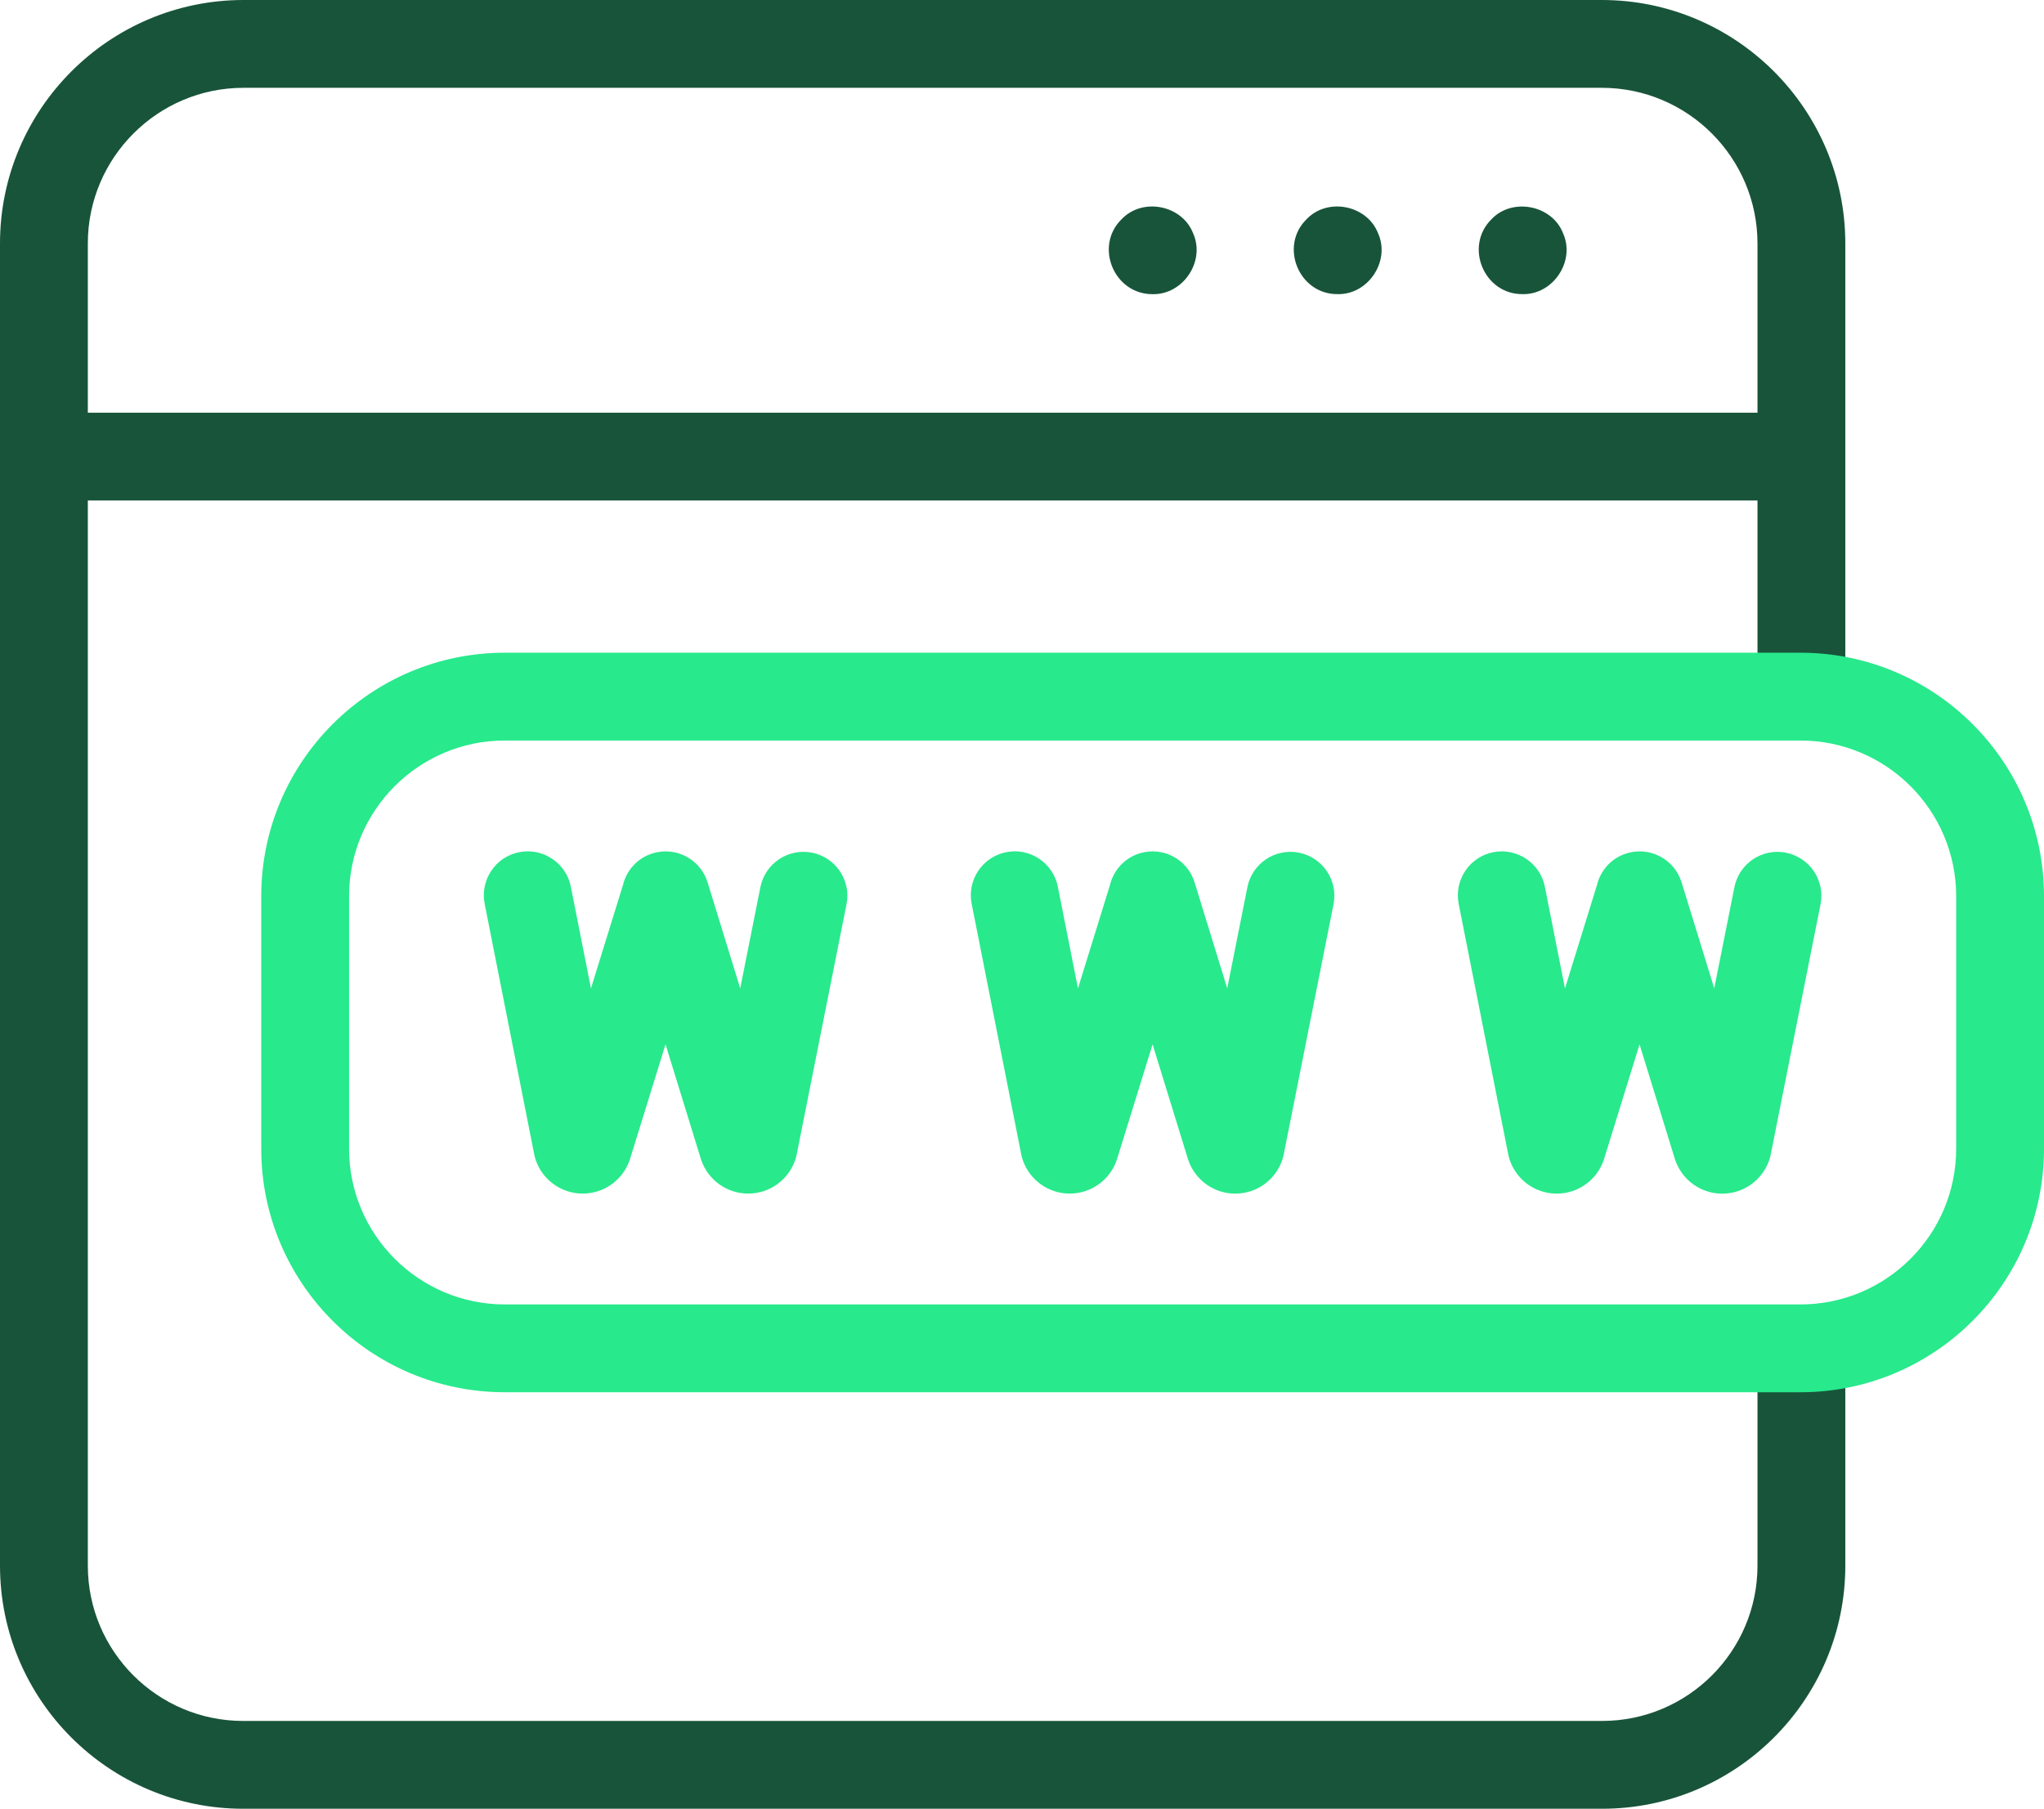<?xml version="1.0" encoding="UTF-8"?>
<svg id="Capa_2" xmlns="http://www.w3.org/2000/svg" viewBox="0 0 512 453.16">
  <defs>
    <style>
      .cls-1 {
        fill: #18543a;
      }

      .cls-2 {
        fill: #28e98c;
      }
    </style>
  </defs>
  <g id="Capa_1-2" data-name="Capa_1">
    <g>
      <g>
        <path class="cls-1" d="M401.23,0H61C27.36,0,0,27.37,0,61v331.25c0,33.58,27.32,60.91,60.91,60.91h340.41c33.58,0,60.91-27.32,60.91-60.91v-51.73h-22v51.73c0,21.45-17.45,38.91-38.91,38.91H60.91c-21.46,0-38.91-17.45-38.91-38.91V125.39h418.23v42.58h22V61C462.23,27.36,434.86,0,401.23,0ZM440.23,103.39H22v-42.39c0-21.5,17.5-39,39-39h340.23c21.51,0,39,17.5,39,39v42.39Z"/>
        <path class="cls-1" d="M280.95,54.92c-6.91,6.78-1.9,18.84,7.77,18.78,7.63.16,13.26-8.22,10.16-15.21-2.74-7.13-12.68-9.1-17.93-3.57Z"/>
        <path class="cls-1" d="M327.28,54.92c-6.9,6.79-1.9,18.86,7.78,18.77,7.62.19,13.26-8.23,10.15-15.2-2.74-7.13-12.66-9.1-17.93-3.57Z"/>
        <path class="cls-1" d="M373.61,54.92c-6.89,6.79-1.9,18.86,7.78,18.77,7.62.19,13.26-8.22,10.16-15.2-2.7-7.1-12.73-9.09-17.94-3.57Z"/>
      </g>
      <g>
        <path class="cls-2" d="M203.41,213.63c-5.96-1.18-11.75,2.68-12.94,8.64l-5.05,25.35-8.18-26.56c-1.79-5.81-7.95-9.06-13.75-7.27-3.86,1.19-6.58,4.31-7.45,7.97l-8.01,25.87-5.04-25.47c-1.18-5.96-6.97-9.83-12.93-8.66-5.96,1.18-9.83,6.97-8.66,12.93l12.42,62.79c.1.52.24,1.04.42,1.54,1.76,4.96,6.46,8.28,11.72,8.28h.08c5.29-.03,9.99-3.42,11.7-8.43.03-.1.06-.19.09-.29l8.88-28.68,8.84,28.68c.05.15.1.3.15.45,1.76,4.96,6.46,8.27,11.72,8.27h.09c5.29-.04,9.99-3.43,11.69-8.44.15-.45.28-.92.37-1.39l12.47-62.65c1.19-5.96-2.68-11.75-8.64-12.94h0Z"/>
        <path class="cls-2" d="M325.4,213.63c-5.96-1.19-11.75,2.68-12.94,8.64l-5.05,25.35-8.18-26.56c-1.79-5.81-7.95-9.06-13.75-7.27-3.86,1.19-6.58,4.31-7.45,7.97l-8.01,25.87-5.04-25.47c-1.18-5.96-6.96-9.84-12.93-8.66-5.96,1.18-9.84,6.97-8.66,12.93l12.42,62.79c.1.53.25,1.05.43,1.55,1.76,4.96,6.46,8.27,11.72,8.27h.09c5.29-.04,9.99-3.43,11.69-8.44.03-.09.06-.19.09-.28l8.88-28.68,8.84,28.69c.05.15.1.3.15.45,1.76,4.96,6.46,8.27,11.72,8.27h.08c5.29-.04,9.99-3.42,11.69-8.43.15-.46.28-.92.37-1.4l12.47-62.65c1.19-5.96-2.68-11.75-8.64-12.94h0Z"/>
        <path class="cls-2" d="M447.39,213.63c-5.96-1.19-11.75,2.68-12.94,8.64l-5.05,25.35-8.18-26.56c-1.79-5.81-7.95-9.06-13.75-7.27-3.86,1.19-6.58,4.31-7.45,7.97l-8.01,25.88-5.04-25.47c-1.18-5.96-6.97-9.83-12.93-8.66-5.96,1.18-9.83,6.97-8.66,12.93l12.42,62.79c.1.53.25,1.05.43,1.55,1.76,4.96,6.46,8.27,11.72,8.27h.08c5.29-.04,9.99-3.42,11.69-8.43.03-.1.06-.19.09-.29l8.88-28.68,8.84,28.69c.05.15.1.29.15.44,1.76,4.96,6.46,8.28,11.72,8.28h.08c5.29-.03,9.99-3.42,11.7-8.43.15-.46.28-.92.37-1.4l12.47-62.65c1.19-5.96-2.68-11.75-8.64-12.94h0Z"/>
        <path class="cls-2" d="M451,163.53H126.44c-33.64,0-61,27.37-61,61v63.28c0,33.64,27.36,61,61,61h324.56c33.64,0,61-27.36,61-61v-63.28c0-33.64-27.36-61-61-61ZM490,287.81c0,21.51-17.49,39-39,39H126.44c-21.5,0-39-17.49-39-39v-63.28c0-21.51,17.5-39,39-39h324.56c21.51,0,39,17.49,39,39v63.28Z"/>
      </g>
    </g>
  </g>
</svg>